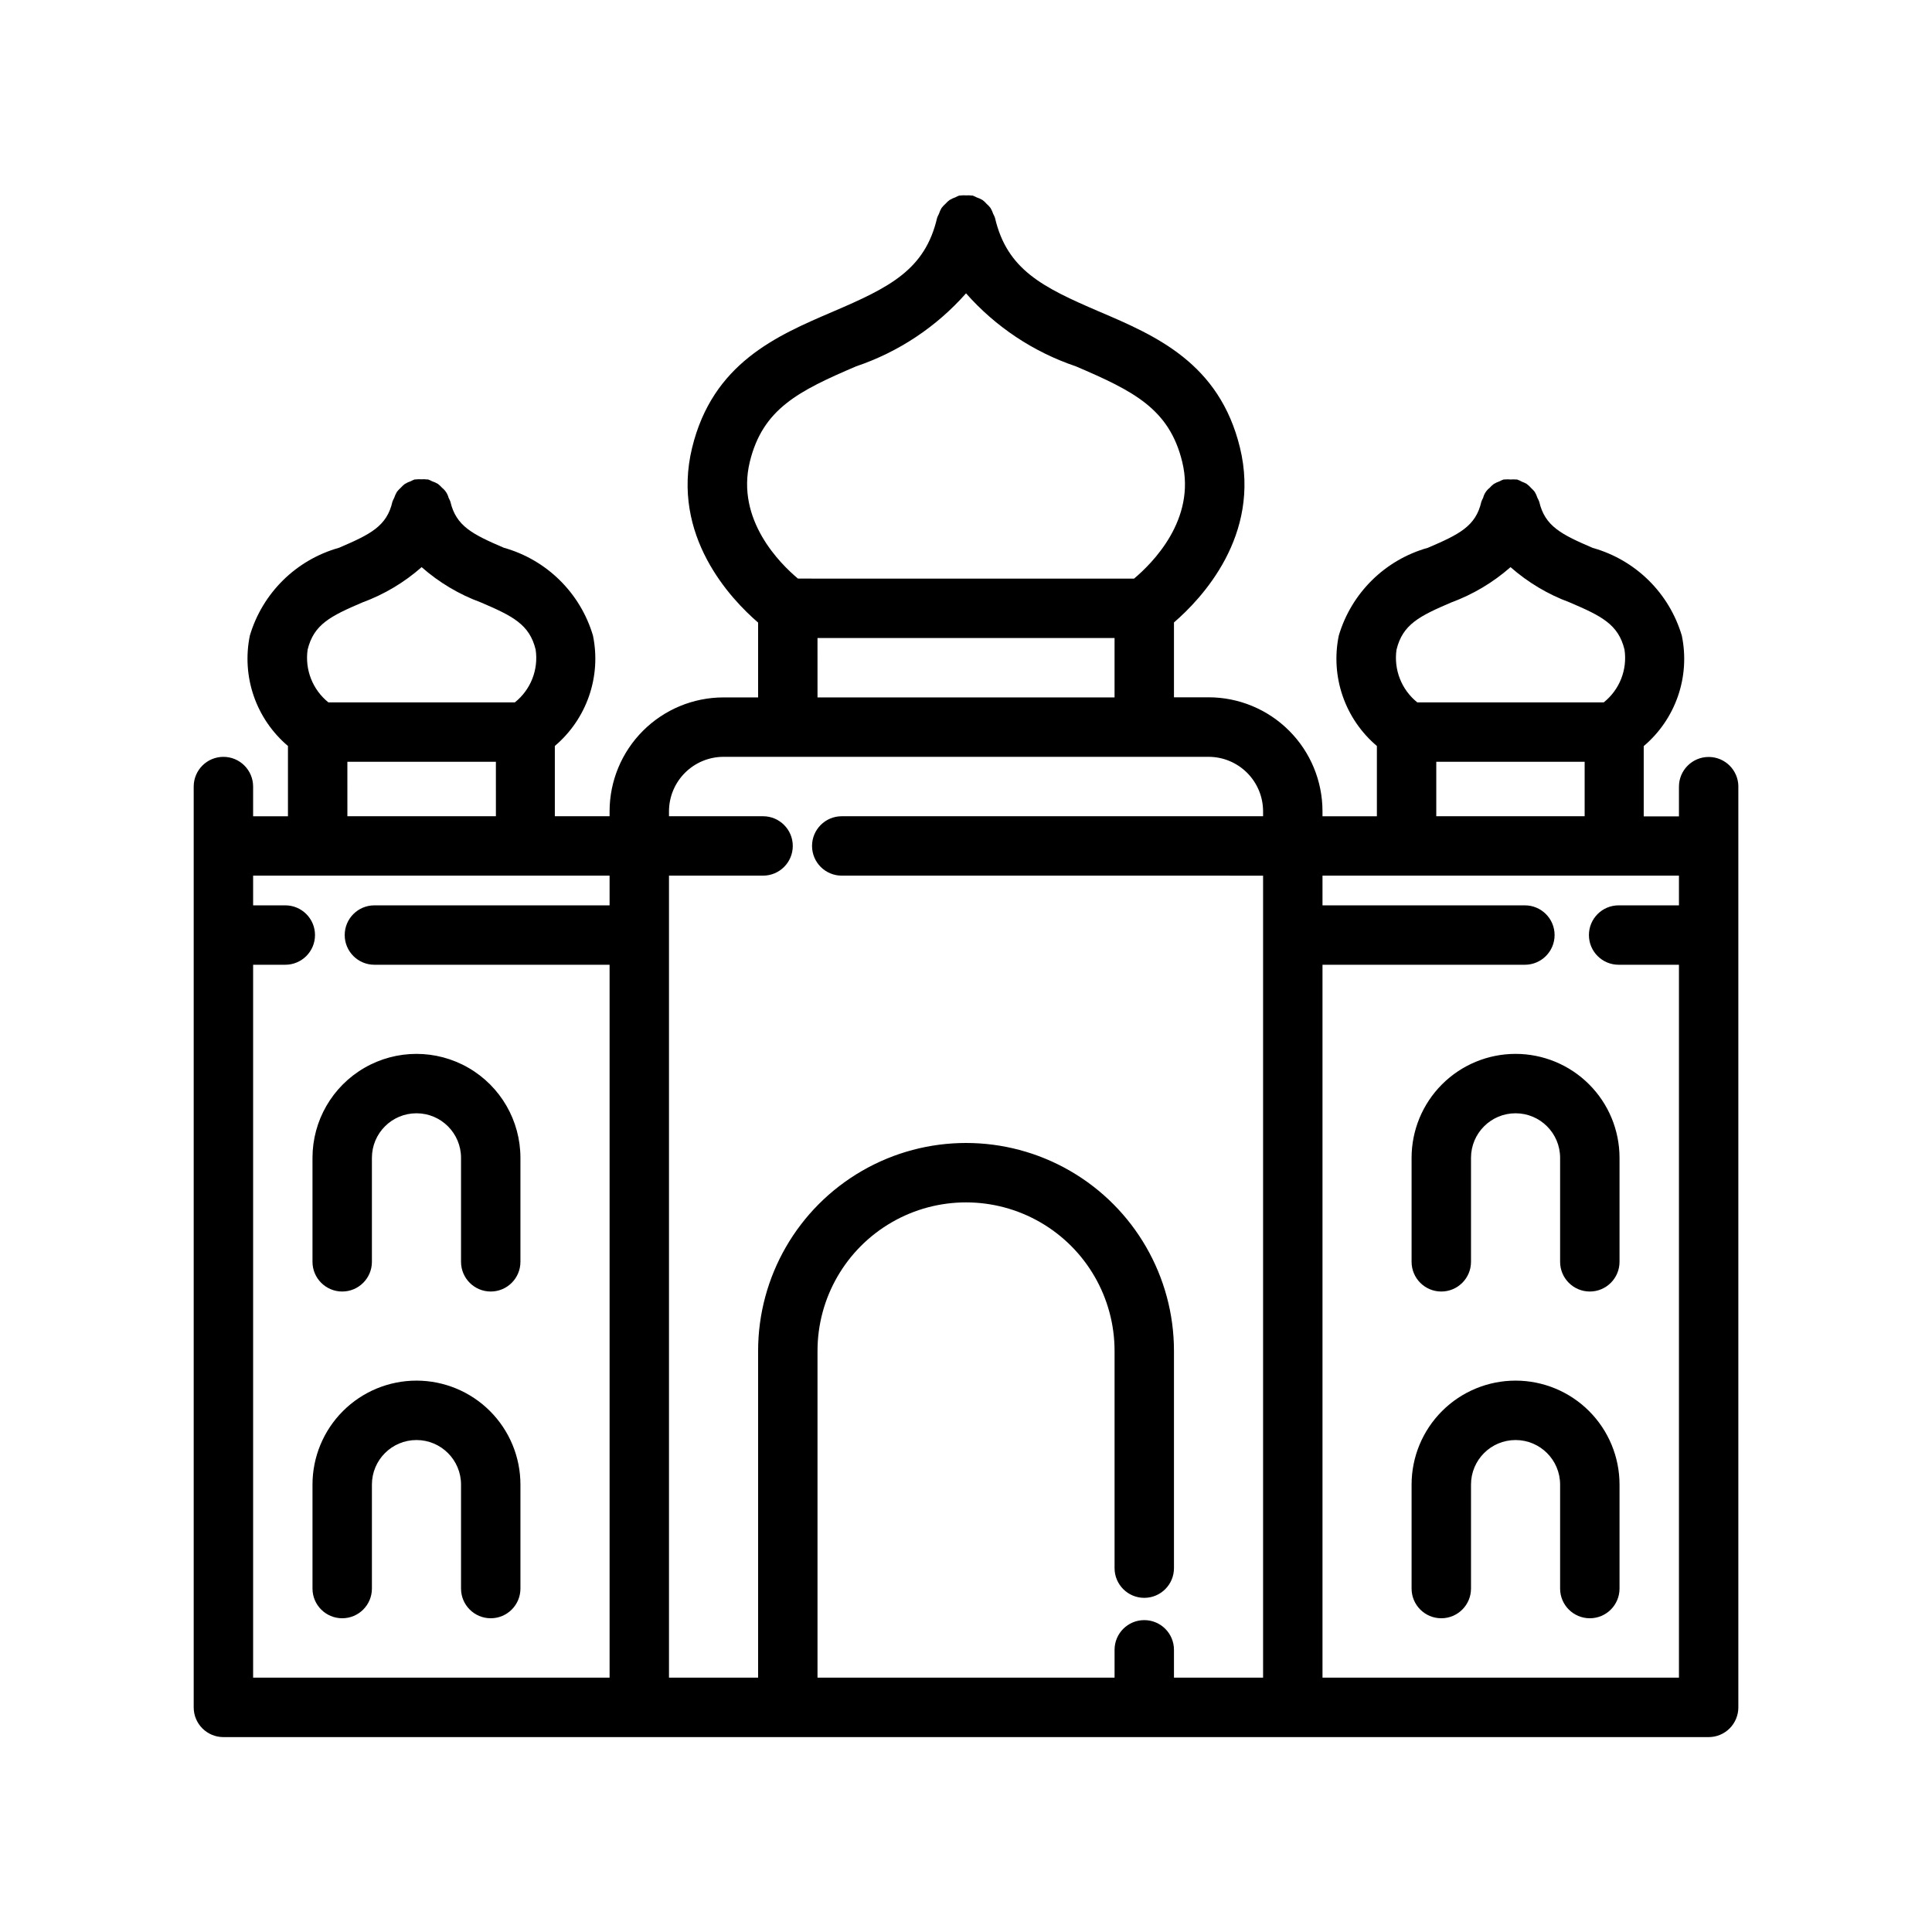 <?xml version="1.0" encoding="UTF-8"?>
<!-- Uploaded to: SVG Repo, www.svgrepo.com, Generator: SVG Repo Mixer Tools -->
<svg fill="#000000" width="800px" height="800px" version="1.1" viewBox="144 144 512 512" xmlns="http://www.w3.org/2000/svg">
 <path d="m281.92 450.84v27.551c0 4.348-3.523 7.875-7.871 7.875s-7.871-3.527-7.871-7.875v-27.551c0-6.519-5.289-11.809-11.809-11.809-6.523 0-11.809 5.289-11.809 11.809v27.551c0 4.348-3.523 7.875-7.871 7.875s-7.875-3.527-7.875-7.875v-27.551c0-9.844 5.254-18.938 13.777-23.859 8.523-4.922 19.027-4.922 27.551 0 8.527 4.922 13.777 14.016 13.777 23.859zm-27.551 59.039c-7.309 0-14.316 2.902-19.484 8.07-5.168 5.168-8.07 12.176-8.07 19.484v27.551c0 4.348 3.527 7.871 7.875 7.871s7.871-3.523 7.871-7.871v-27.551c0-6.523 5.285-11.809 11.809-11.809 6.519 0 11.809 5.285 11.809 11.809v27.551c0 4.348 3.523 7.871 7.871 7.871s7.871-3.523 7.871-7.871v-27.551c0-7.309-2.902-14.316-8.07-19.484-5.168-5.168-12.176-8.07-19.48-8.07zm291.27-86.594v0.004c-7.309 0-14.316 2.902-19.484 8.07-5.168 5.164-8.07 12.172-8.07 19.48v27.551c0 4.348 3.523 7.875 7.871 7.875 4.348 0 7.875-3.527 7.875-7.875v-27.551c0-6.519 5.285-11.809 11.809-11.809 6.519 0 11.805 5.289 11.805 11.809v27.551c0 4.348 3.527 7.875 7.875 7.875s7.871-3.527 7.871-7.875v-27.551c0-7.309-2.902-14.316-8.07-19.48-5.168-5.168-12.176-8.07-19.48-8.07zm0 86.594c-7.309 0-14.316 2.902-19.484 8.07-5.168 5.168-8.07 12.176-8.07 19.484v27.551c0 4.348 3.523 7.871 7.871 7.871 4.348 0 7.875-3.523 7.875-7.871v-27.551c0-6.523 5.285-11.809 11.809-11.809 6.519 0 11.805 5.285 11.805 11.809v27.551c0 4.348 3.527 7.871 7.875 7.871s7.871-3.523 7.871-7.871v-27.551c0-7.309-2.902-14.316-8.07-19.484-5.168-5.168-12.176-8.07-19.48-8.07zm59.039-157.44v244.04c0 2.086-0.832 4.09-2.305 5.566-1.477 1.477-3.481 2.305-5.566 2.305h-393.6c-4.348 0-7.875-3.523-7.875-7.871v-244.03c0-4.348 3.527-7.875 7.875-7.875 4.348 0 7.871 3.527 7.871 7.875v7.871h9.234v-18.625c-4.156-3.519-7.289-8.094-9.066-13.242-1.777-5.144-2.133-10.68-1.035-16.012 3.352-11.301 12.27-20.086 23.617-23.27 8.297-3.551 12.699-5.715 14.168-12.211 0.133-0.352 0.293-0.699 0.473-1.031 0.18-0.547 0.418-1.074 0.711-1.574 0.309-0.398 0.652-0.766 1.031-1.102 0.324-0.371 0.691-0.707 1.086-1.008 0.496-0.301 1.023-0.543 1.574-0.723 0.32-0.18 0.652-0.332 1-0.457h0.211c0.523-0.066 1.051-0.082 1.574-0.047 0.527-0.035 1.055-0.02 1.574 0.047h0.211 0.004c0.355 0.125 0.699 0.281 1.031 0.465 0.547 0.18 1.074 0.414 1.574 0.707 0.398 0.309 0.77 0.652 1.102 1.031 0.848 0.676 1.457 1.605 1.73 2.652 0.184 0.332 0.34 0.68 0.473 1.031 1.504 6.496 5.902 8.66 14.168 12.211h0.004c11.344 3.184 20.262 11.973 23.613 23.27 1.102 5.336 0.742 10.867-1.039 16.016-1.777 5.144-4.91 9.719-9.066 13.238v18.625h14.508v-1.309c0.008-8 3.188-15.672 8.844-21.328 5.66-5.66 13.328-8.844 21.328-8.852h9.188v-19.836c-7.258-6.25-23.152-23.027-17.492-46.312 5.465-22.434 22.363-29.676 37.281-36.07 15.059-6.445 24.449-11.098 27.648-24.859 0.129-0.359 0.285-0.707 0.473-1.039 0.176-0.551 0.41-1.078 0.699-1.574 0.309-0.41 0.66-0.789 1.047-1.125 0.324-0.367 0.684-0.699 1.07-0.992 0.496-0.301 1.023-0.547 1.574-0.734 0.324-0.176 0.656-0.328 1-0.457 0.07-0.004 0.137-0.004 0.207 0 0.539-0.074 1.09-0.09 1.637-0.047 0.5-0.031 1.004-0.016 1.504 0.047 0.07-0.004 0.141-0.004 0.211 0 0.359 0.137 0.711 0.297 1.047 0.48 0.551 0.18 1.078 0.418 1.574 0.711 0.395 0.297 0.754 0.633 1.078 1.008 0.383 0.332 0.734 0.703 1.039 1.109 0.285 0.484 0.516 0.996 0.695 1.527 0.184 0.34 0.344 0.691 0.477 1.055 3.195 13.762 12.594 18.414 27.648 24.867 14.957 6.383 31.82 13.625 37.281 36.062 5.66 23.285-10.234 40.062-17.492 46.312v19.836h9.188c8.008 0.008 15.684 3.199 21.34 8.863 5.66 5.668 8.836 13.348 8.832 21.355v1.309h14.414v-18.625c-4.156-3.519-7.289-8.09-9.066-13.238-1.777-5.148-2.133-10.684-1.031-16.016 3.348-11.301 12.266-20.09 23.617-23.27 8.297-3.551 12.699-5.715 14.168-12.211 0.125-0.348 0.281-0.684 0.465-1.008 0.258-1.051 0.863-1.984 1.715-2.652 0.336-0.391 0.719-0.746 1.133-1.055 0.465-0.273 0.953-0.5 1.465-0.668 0.359-0.199 0.73-0.367 1.117-0.504h0.219 0.004c0.555-0.059 1.113-0.059 1.668 0 0.461-0.043 0.926-0.043 1.387 0h0.285-0.004c0.465 0.156 0.91 0.359 1.332 0.605 0.414 0.148 0.812 0.328 1.195 0.543 0.469 0.344 0.898 0.742 1.277 1.184 0.324 0.289 0.621 0.605 0.887 0.949 0.297 0.496 0.535 1.027 0.711 1.574 0.191 0.344 0.352 0.699 0.488 1.062 1.504 6.496 5.902 8.66 14.168 12.211 11.352 3.18 20.273 11.969 23.617 23.27 1.102 5.336 0.75 10.867-1.031 16.016-1.777 5.148-4.91 9.723-9.07 13.238v18.625h9.336v-7.871c0-4.348 3.527-7.875 7.875-7.875 4.348 0 7.871 3.527 7.871 7.875zm-85.082-22.301h49.406c4.199-3.34 6.301-8.668 5.508-13.98-1.629-6.715-6.102-8.91-14.531-12.516-5.754-2.125-11.066-5.293-15.672-9.344-4.609 4.051-9.926 7.219-15.68 9.344-8.422 3.606-12.902 5.801-14.531 12.516h-0.004c-0.77 5.309 1.324 10.625 5.504 13.98zm5.031 30.172h39.32v-14.426h-39.32zm-169.15-62.977 89.062 0.004c4.676-3.938 16.531-15.562 12.762-30.938-3.418-14.074-12.934-18.789-28.184-25.316-11.23-3.789-21.27-10.461-29.109-19.348-7.852 8.887-17.895 15.559-29.129 19.348-15.242 6.527-24.75 11.242-28.176 25.316-3.731 15.375 8.094 27.031 12.77 30.938zm5.172 31.488 78.719 0.004v-15.742l-78.723-0.004zm-129.62 1.316h49.414-0.004c4.203-3.34 6.301-8.668 5.512-13.98-1.629-6.707-6.109-8.91-14.531-12.516-5.762-2.117-11.078-5.285-15.684-9.344-4.602 4.059-9.914 7.227-15.672 9.344-8.43 3.606-12.902 5.801-14.539 12.516-0.77 5.309 1.324 10.625 5.504 13.98zm5.031 30.172h39.359l-0.004-14.426h-39.359zm-24.98 228.29h94.465v-188.93h-62.324c-4.348 0-7.871-3.523-7.871-7.871s3.523-7.871 7.871-7.871h62.324v-7.871l-94.465-0.004v7.871l8.523 0.004c4.348 0 7.875 3.523 7.875 7.871s-3.527 7.871-7.875 7.871h-8.523zm267.65 0v-212.54l-111.66-0.004c-4.348 0-7.871-3.523-7.871-7.871 0-4.348 3.523-7.871 7.871-7.871h111.66v-1.309c-0.004-3.824-1.527-7.492-4.231-10.199s-6.371-4.231-10.199-4.238h-128.58c-3.824 0.008-7.492 1.531-10.199 4.238-2.703 2.707-4.227 6.375-4.231 10.199v1.309h24.93c4.348 0 7.875 3.523 7.875 7.871 0 4.348-3.527 7.871-7.875 7.871h-24.93v212.54h23.617v-86.594 0.004c0-19.688 10.504-37.879 27.551-47.723 17.051-9.844 38.055-9.844 55.105 0s27.551 28.035 27.551 47.723v57.57c0 4.344-3.523 7.871-7.871 7.871-4.348 0-7.871-3.527-7.871-7.871v-57.57c0-14.062-7.504-27.055-19.68-34.086-12.18-7.031-27.184-7.031-39.359 0-12.18 7.031-19.684 20.023-19.684 34.086v86.594h78.723v-7.379c0-4.348 3.523-7.871 7.871-7.871 4.348 0 7.871 3.523 7.871 7.871v7.375zm110.21 0v-188.93h-15.988c-4.348 0-7.871-3.523-7.871-7.871s3.523-7.871 7.871-7.871h15.988v-7.871l-94.465-0.004v7.871h53.633v0.004c4.348 0 7.875 3.523 7.875 7.871s-3.527 7.871-7.875 7.871h-53.633v188.93z"/>
</svg>